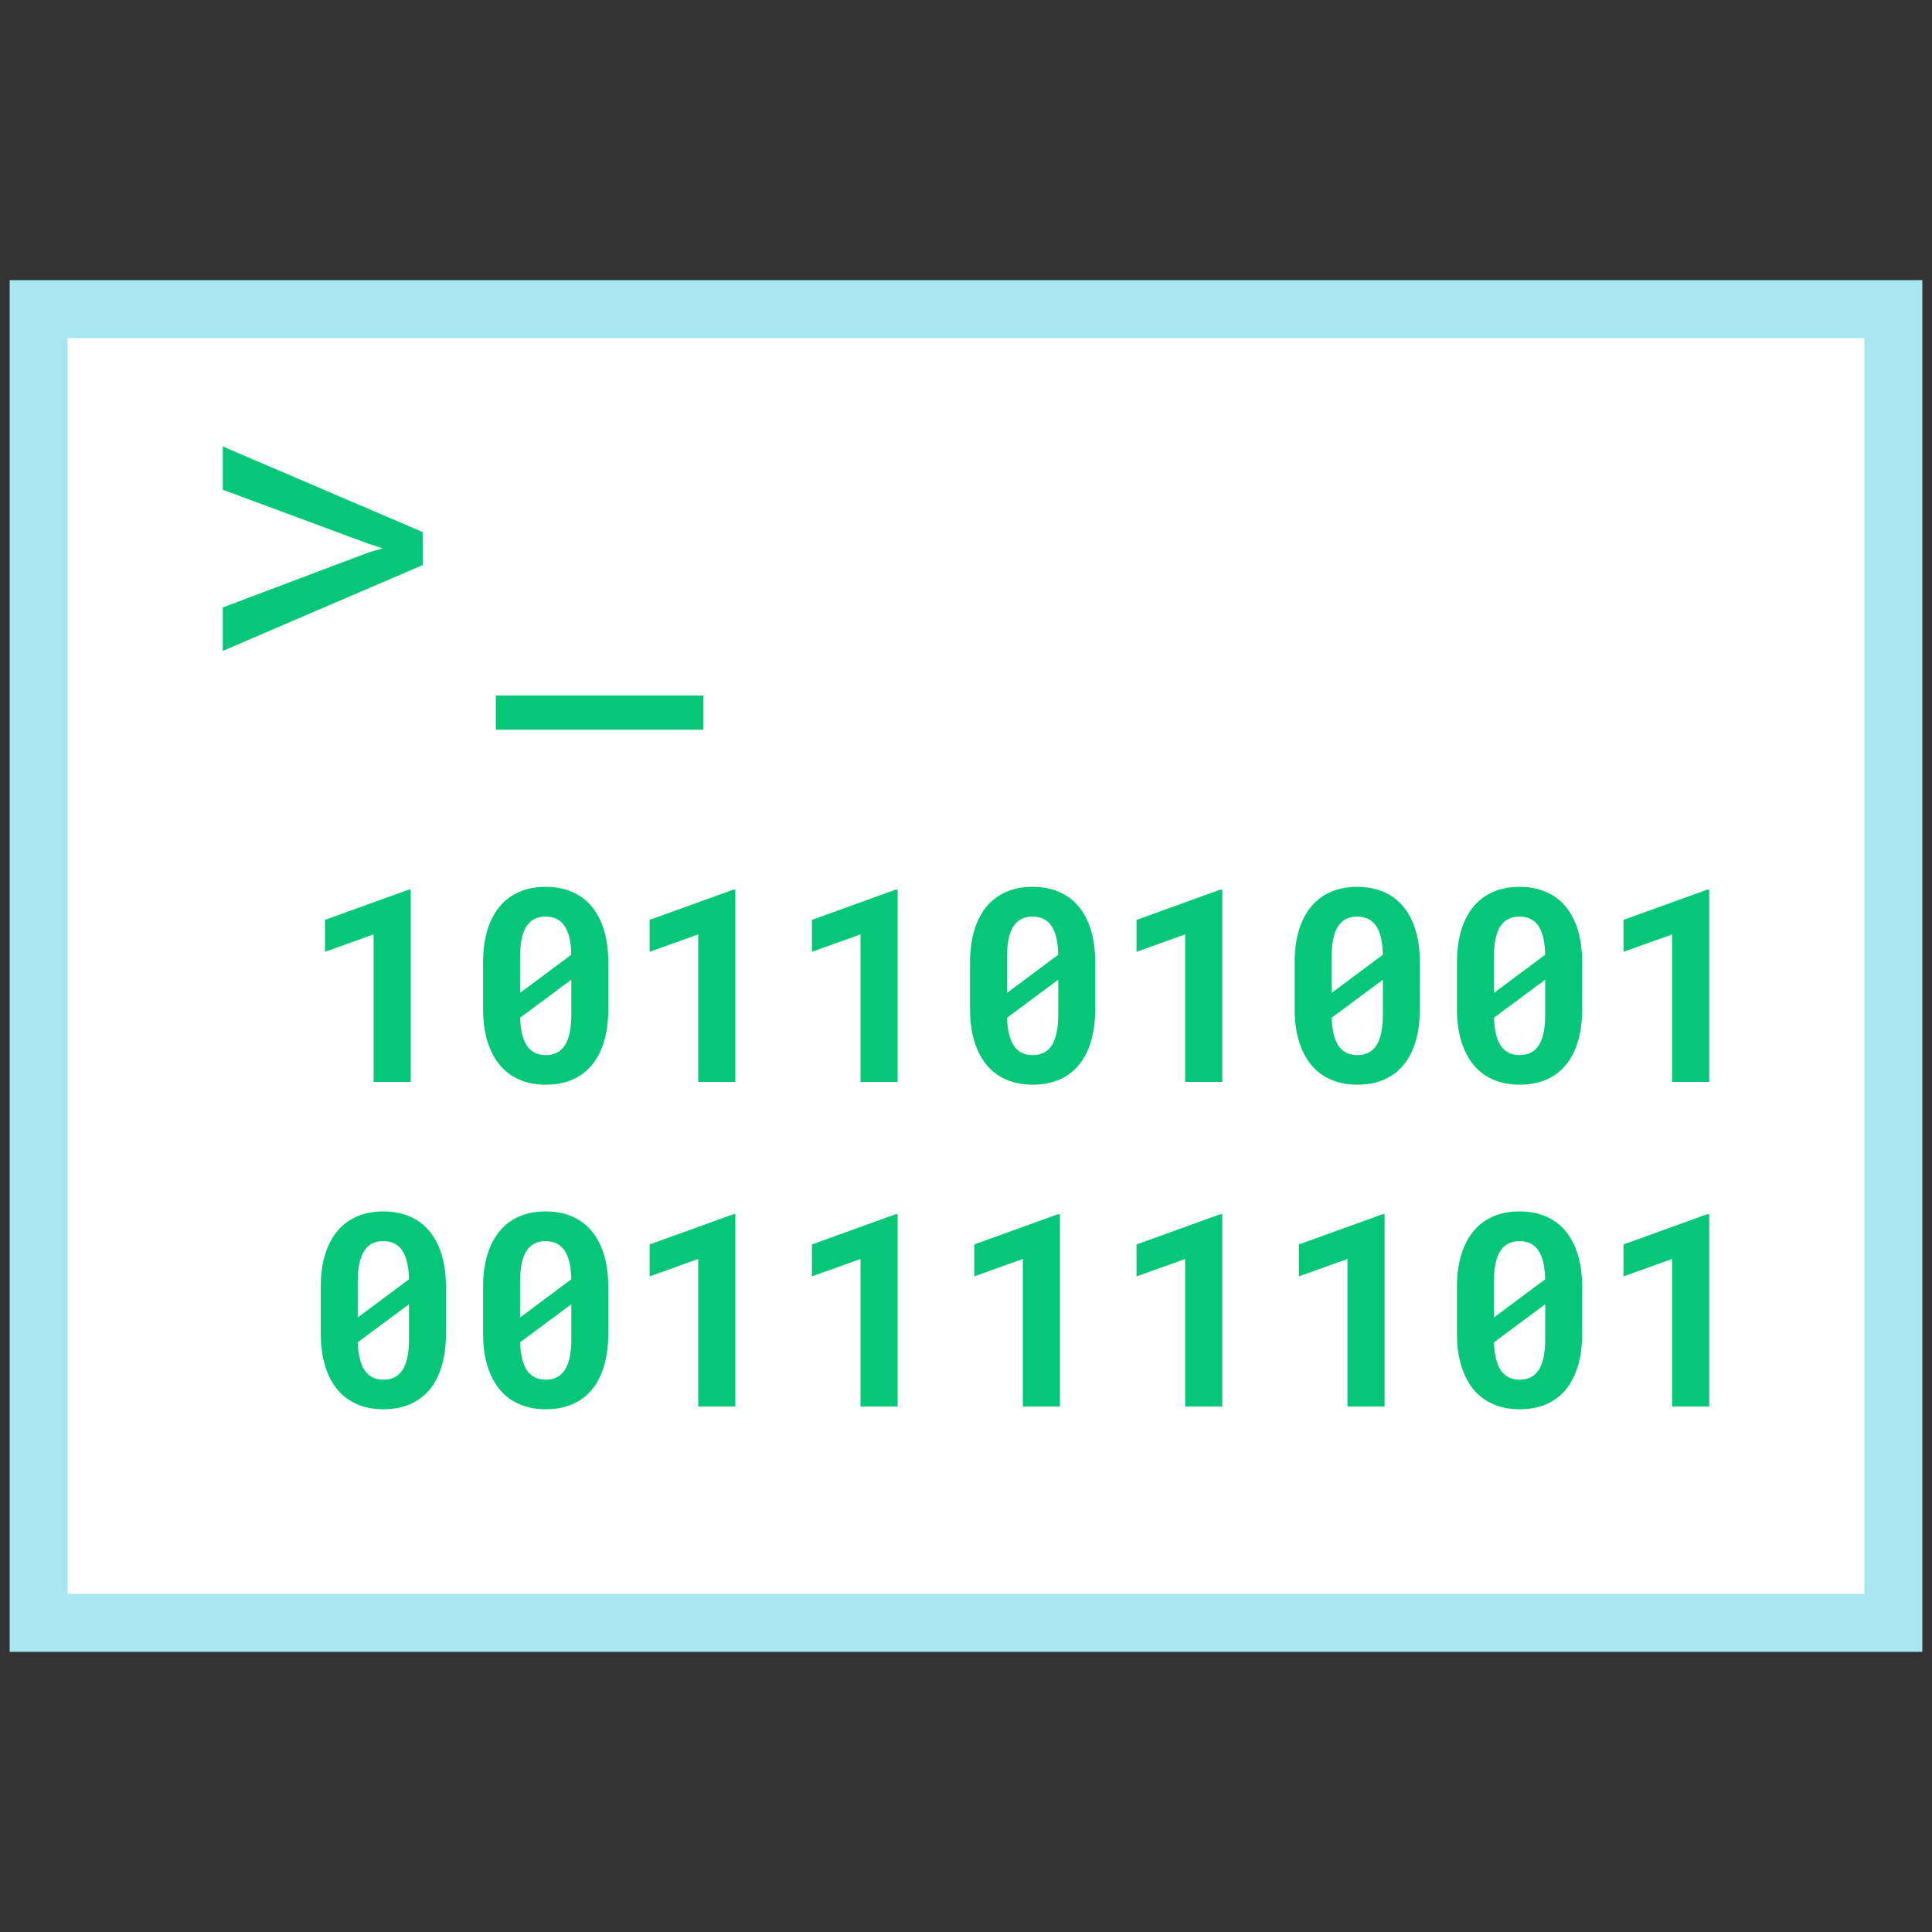 <?xml version="1.0" encoding="utf-8"?>
<!-- Generator: Adobe Illustrator 23.0.1, SVG Export Plug-In . SVG Version: 6.00 Build 0)  -->
<svg version="1.1" id="Layer_1" xmlns="http://www.w3.org/2000/svg" xmlns:xlink="http://www.w3.org/1999/xlink" x="0px" y="0px"
	 viewBox="0 0 100 100" style="enable-background:new 0 0 100 100;" xml:space="preserve">
<rect x="0" y="0" width="100" height="100" fill="#333333" stroke="none"/>
<style type="text/css">
	.st0{fill:#FFFFFF;stroke:#A8E7F0;stroke-width:3;stroke-miterlimit:10;}
	.st1{fill:#06C778;}
</style>
<g>
	<rect x="2" y="16" class="st0" width="96" height="68"/>
</g>
<g>
	<g>
		<path class="st1" d="M21.258,56h-1.921v-7.636l-2.516,0.902v-1.654l4.334-1.565h0.103V56z"/>
		<path class="st1" d="M31.485,52.213c0,0.643-0.074,1.209-0.222,1.699
			s-0.361,0.9-0.639,1.23s-0.618,0.58-1.019,0.749s-0.852,0.253-1.354,0.253
			c-0.497,0-0.946-0.084-1.347-0.253s-0.742-0.418-1.022-0.749
			s-0.497-0.741-0.649-1.23s-0.229-1.056-0.229-1.699v-2.379
			c0-0.643,0.075-1.209,0.226-1.699s0.366-0.9,0.646-1.23
			s0.62-0.58,1.019-0.749s0.847-0.253,1.343-0.253
			c0.501,0,0.953,0.084,1.354,0.253s0.742,0.418,1.022,0.749
			s0.496,0.741,0.646,1.23s0.226,1.056,0.226,1.699V52.213z M26.918,51.393
			l2.652-1.976c-0.014-0.67-0.13-1.167-0.349-1.49s-0.547-0.485-0.984-0.485
			c-0.442,0-0.772,0.171-0.991,0.513s-0.328,0.868-0.328,1.579V51.393z
			 M29.571,50.709l-2.652,1.969c0.023,0.656,0.144,1.143,0.362,1.459
			s0.542,0.475,0.971,0.475c0.447,0,0.778-0.173,0.995-0.52
			S29.571,53.215,29.571,52.5V50.709z"/>
		<path class="st1" d="M38.061,56h-1.921v-7.636l-2.516,0.902v-1.654l4.334-1.565h0.103V56z"/>
		<path class="st1" d="M46.462,56h-1.921v-7.636l-2.516,0.902v-1.654l4.334-1.565h0.103V56z"/>
		<path class="st1" d="M56.689,52.213c0,0.643-0.074,1.209-0.222,1.699
			s-0.361,0.9-0.639,1.23s-0.618,0.58-1.019,0.749s-0.852,0.253-1.354,0.253
			c-0.497,0-0.946-0.084-1.347-0.253s-0.742-0.418-1.022-0.749
			s-0.497-0.741-0.649-1.23s-0.229-1.056-0.229-1.699v-2.379
			c0-0.643,0.075-1.209,0.226-1.699s0.366-0.9,0.646-1.23
			s0.62-0.58,1.019-0.749s0.847-0.253,1.343-0.253
			c0.501,0,0.953,0.084,1.354,0.253s0.742,0.418,1.022,0.749
			s0.496,0.741,0.646,1.23s0.226,1.056,0.226,1.699V52.213z M52.122,51.393
			l2.652-1.976c-0.014-0.67-0.13-1.167-0.349-1.49s-0.547-0.485-0.984-0.485
			c-0.442,0-0.772,0.171-0.991,0.513s-0.328,0.868-0.328,1.579V51.393z
			 M54.775,50.709l-2.652,1.969c0.023,0.656,0.144,1.143,0.362,1.459
			s0.542,0.475,0.971,0.475c0.447,0,0.778-0.173,0.995-0.52
			S54.775,53.215,54.775,52.5V50.709z"/>
		<path class="st1" d="M63.265,56h-1.921v-7.636l-2.516,0.902v-1.654l4.334-1.565h0.103V56z"/>
		<path class="st1" d="M73.491,52.213c0,0.643-0.074,1.209-0.222,1.699
			s-0.361,0.9-0.639,1.23s-0.618,0.58-1.019,0.749s-0.852,0.253-1.354,0.253
			c-0.497,0-0.946-0.084-1.347-0.253s-0.742-0.418-1.022-0.749
			s-0.497-0.741-0.649-1.23s-0.229-1.056-0.229-1.699v-2.379
			c0-0.643,0.075-1.209,0.226-1.699s0.366-0.9,0.646-1.23
			s0.62-0.58,1.019-0.749s0.847-0.253,1.343-0.253
			c0.501,0,0.953,0.084,1.354,0.253s0.742,0.418,1.022,0.749
			s0.496,0.741,0.646,1.23s0.226,1.056,0.226,1.699V52.213z M68.925,51.393
			l2.652-1.976c-0.014-0.67-0.13-1.167-0.349-1.49s-0.547-0.485-0.984-0.485
			c-0.442,0-0.772,0.171-0.991,0.513s-0.328,0.868-0.328,1.579V51.393z
			 M71.577,50.709l-2.652,1.969c0.023,0.656,0.144,1.143,0.362,1.459
			s0.542,0.475,0.971,0.475c0.447,0,0.778-0.173,0.995-0.52
			S71.577,53.215,71.577,52.5V50.709z"/>
		<path class="st1" d="M81.893,52.213c0,0.643-0.074,1.209-0.222,1.699
			s-0.361,0.9-0.639,1.23s-0.618,0.58-1.019,0.749s-0.852,0.253-1.354,0.253
			c-0.497,0-0.946-0.084-1.347-0.253s-0.742-0.418-1.022-0.749
			s-0.497-0.741-0.649-1.23s-0.229-1.056-0.229-1.699v-2.379
			c0-0.643,0.075-1.209,0.226-1.699s0.366-0.9,0.646-1.23
			s0.62-0.58,1.019-0.749s0.847-0.253,1.343-0.253
			c0.501,0,0.953,0.084,1.354,0.253s0.742,0.418,1.022,0.749
			s0.496,0.741,0.646,1.23s0.226,1.056,0.226,1.699V52.213z M77.326,51.393
			l2.652-1.976c-0.014-0.67-0.13-1.167-0.349-1.49s-0.547-0.485-0.984-0.485
			c-0.442,0-0.772,0.171-0.991,0.513s-0.328,0.868-0.328,1.579V51.393z
			 M79.979,50.709l-2.652,1.969c0.023,0.656,0.144,1.143,0.362,1.459
			s0.542,0.475,0.971,0.475c0.447,0,0.778-0.173,0.995-0.52
			S79.979,53.215,79.979,52.5V50.709z"/>
		<path class="st1" d="M88.469,56h-1.921v-7.636l-2.516,0.902v-1.654l4.334-1.565h0.103V56z"/>
		<path class="st1" d="M23.083,69.013c0,0.643-0.074,1.209-0.222,1.699
			s-0.361,0.9-0.639,1.23s-0.618,0.58-1.019,0.749s-0.852,0.253-1.354,0.253
			c-0.497,0-0.946-0.084-1.347-0.253s-0.742-0.418-1.022-0.749
			s-0.497-0.741-0.649-1.23s-0.229-1.056-0.229-1.699v-2.379
			c0-0.643,0.075-1.209,0.226-1.699s0.366-0.9,0.646-1.23
			s0.62-0.58,1.019-0.749s0.847-0.253,1.343-0.253
			c0.501,0,0.953,0.084,1.354,0.253s0.742,0.418,1.022,0.749
			s0.496,0.741,0.646,1.23s0.226,1.056,0.226,1.699V69.013z M18.517,68.192
			l2.652-1.976c-0.014-0.67-0.13-1.167-0.349-1.49s-0.547-0.485-0.984-0.485
			c-0.442,0-0.772,0.171-0.991,0.513s-0.328,0.868-0.328,1.579V68.192z
			 M21.169,67.509l-2.652,1.969c0.023,0.656,0.144,1.143,0.362,1.459
			s0.542,0.475,0.971,0.475c0.447,0,0.778-0.173,0.995-0.52
			s0.325-0.877,0.325-1.593V67.509z"/>
		<path class="st1" d="M31.485,69.013c0,0.643-0.074,1.209-0.222,1.699
			s-0.361,0.9-0.639,1.23s-0.618,0.58-1.019,0.749s-0.852,0.253-1.354,0.253
			c-0.497,0-0.946-0.084-1.347-0.253s-0.742-0.418-1.022-0.749
			s-0.497-0.741-0.649-1.23s-0.229-1.056-0.229-1.699v-2.379
			c0-0.643,0.075-1.209,0.226-1.699s0.366-0.9,0.646-1.23
			s0.62-0.58,1.019-0.749s0.847-0.253,1.343-0.253
			c0.501,0,0.953,0.084,1.354,0.253s0.742,0.418,1.022,0.749
			s0.496,0.741,0.646,1.23s0.226,1.056,0.226,1.699V69.013z M26.918,68.192
			l2.652-1.976c-0.014-0.67-0.13-1.167-0.349-1.49s-0.547-0.485-0.984-0.485
			c-0.442,0-0.772,0.171-0.991,0.513s-0.328,0.868-0.328,1.579V68.192z
			 M29.571,67.509l-2.652,1.969c0.023,0.656,0.144,1.143,0.362,1.459
			s0.542,0.475,0.971,0.475c0.447,0,0.778-0.173,0.995-0.52
			s0.325-0.877,0.325-1.593V67.509z"/>
		<path class="st1" d="M38.061,72.8h-1.921v-7.636l-2.516,0.902v-1.654l4.334-1.565h0.103
			V72.8z"/>
		<path class="st1" d="M46.462,72.8h-1.921v-7.636l-2.516,0.902v-1.654l4.334-1.565h0.103
			V72.8z"/>
		<path class="st1" d="M54.864,72.8H52.943v-7.636l-2.516,0.902v-1.654l4.334-1.565h0.103
			V72.8z"/>
		<path class="st1" d="M63.265,72.8h-1.921v-7.636l-2.516,0.902v-1.654l4.334-1.565h0.103
			V72.8z"/>
		<path class="st1" d="M71.666,72.8h-1.921v-7.636l-2.516,0.902v-1.654l4.334-1.565h0.103
			V72.8z"/>
		<path class="st1" d="M81.893,69.013c0,0.643-0.074,1.209-0.222,1.699
			s-0.361,0.9-0.639,1.23s-0.618,0.58-1.019,0.749s-0.852,0.253-1.354,0.253
			c-0.497,0-0.946-0.084-1.347-0.253s-0.742-0.418-1.022-0.749
			s-0.497-0.741-0.649-1.23s-0.229-1.056-0.229-1.699v-2.379
			c0-0.643,0.075-1.209,0.226-1.699s0.366-0.9,0.646-1.23
			s0.62-0.58,1.019-0.749s0.847-0.253,1.343-0.253
			c0.501,0,0.953,0.084,1.354,0.253s0.742,0.418,1.022,0.749
			s0.496,0.741,0.646,1.23s0.226,1.056,0.226,1.699V69.013z M77.326,68.192
			l2.652-1.976c-0.014-0.67-0.13-1.167-0.349-1.49s-0.547-0.485-0.984-0.485
			c-0.442,0-0.772,0.171-0.991,0.513s-0.328,0.868-0.328,1.579V68.192z
			 M79.979,67.509l-2.652,1.969c0.023,0.656,0.144,1.143,0.362,1.459
			s0.542,0.475,0.971,0.475c0.447,0,0.778-0.173,0.995-0.52
			s0.325-0.877,0.325-1.593V67.509z"/>
		<path class="st1" d="M88.469,72.8h-1.921v-7.636l-2.516,0.902v-1.654l4.334-1.565h0.103
			V72.8z"/>
	</g>
	<g>
		<path class="st1" d="M11.531,25.348V23.109l10.348,4.43V29.25l-10.348,4.441v-2.25
			l7.582-2.859l0.703-0.199l-0.703-0.223L11.531,25.348z"/>
		<path class="st1" d="M36.41,37.77H25.664V36h10.746V37.77z"/>
	</g>
</g>
</svg>
